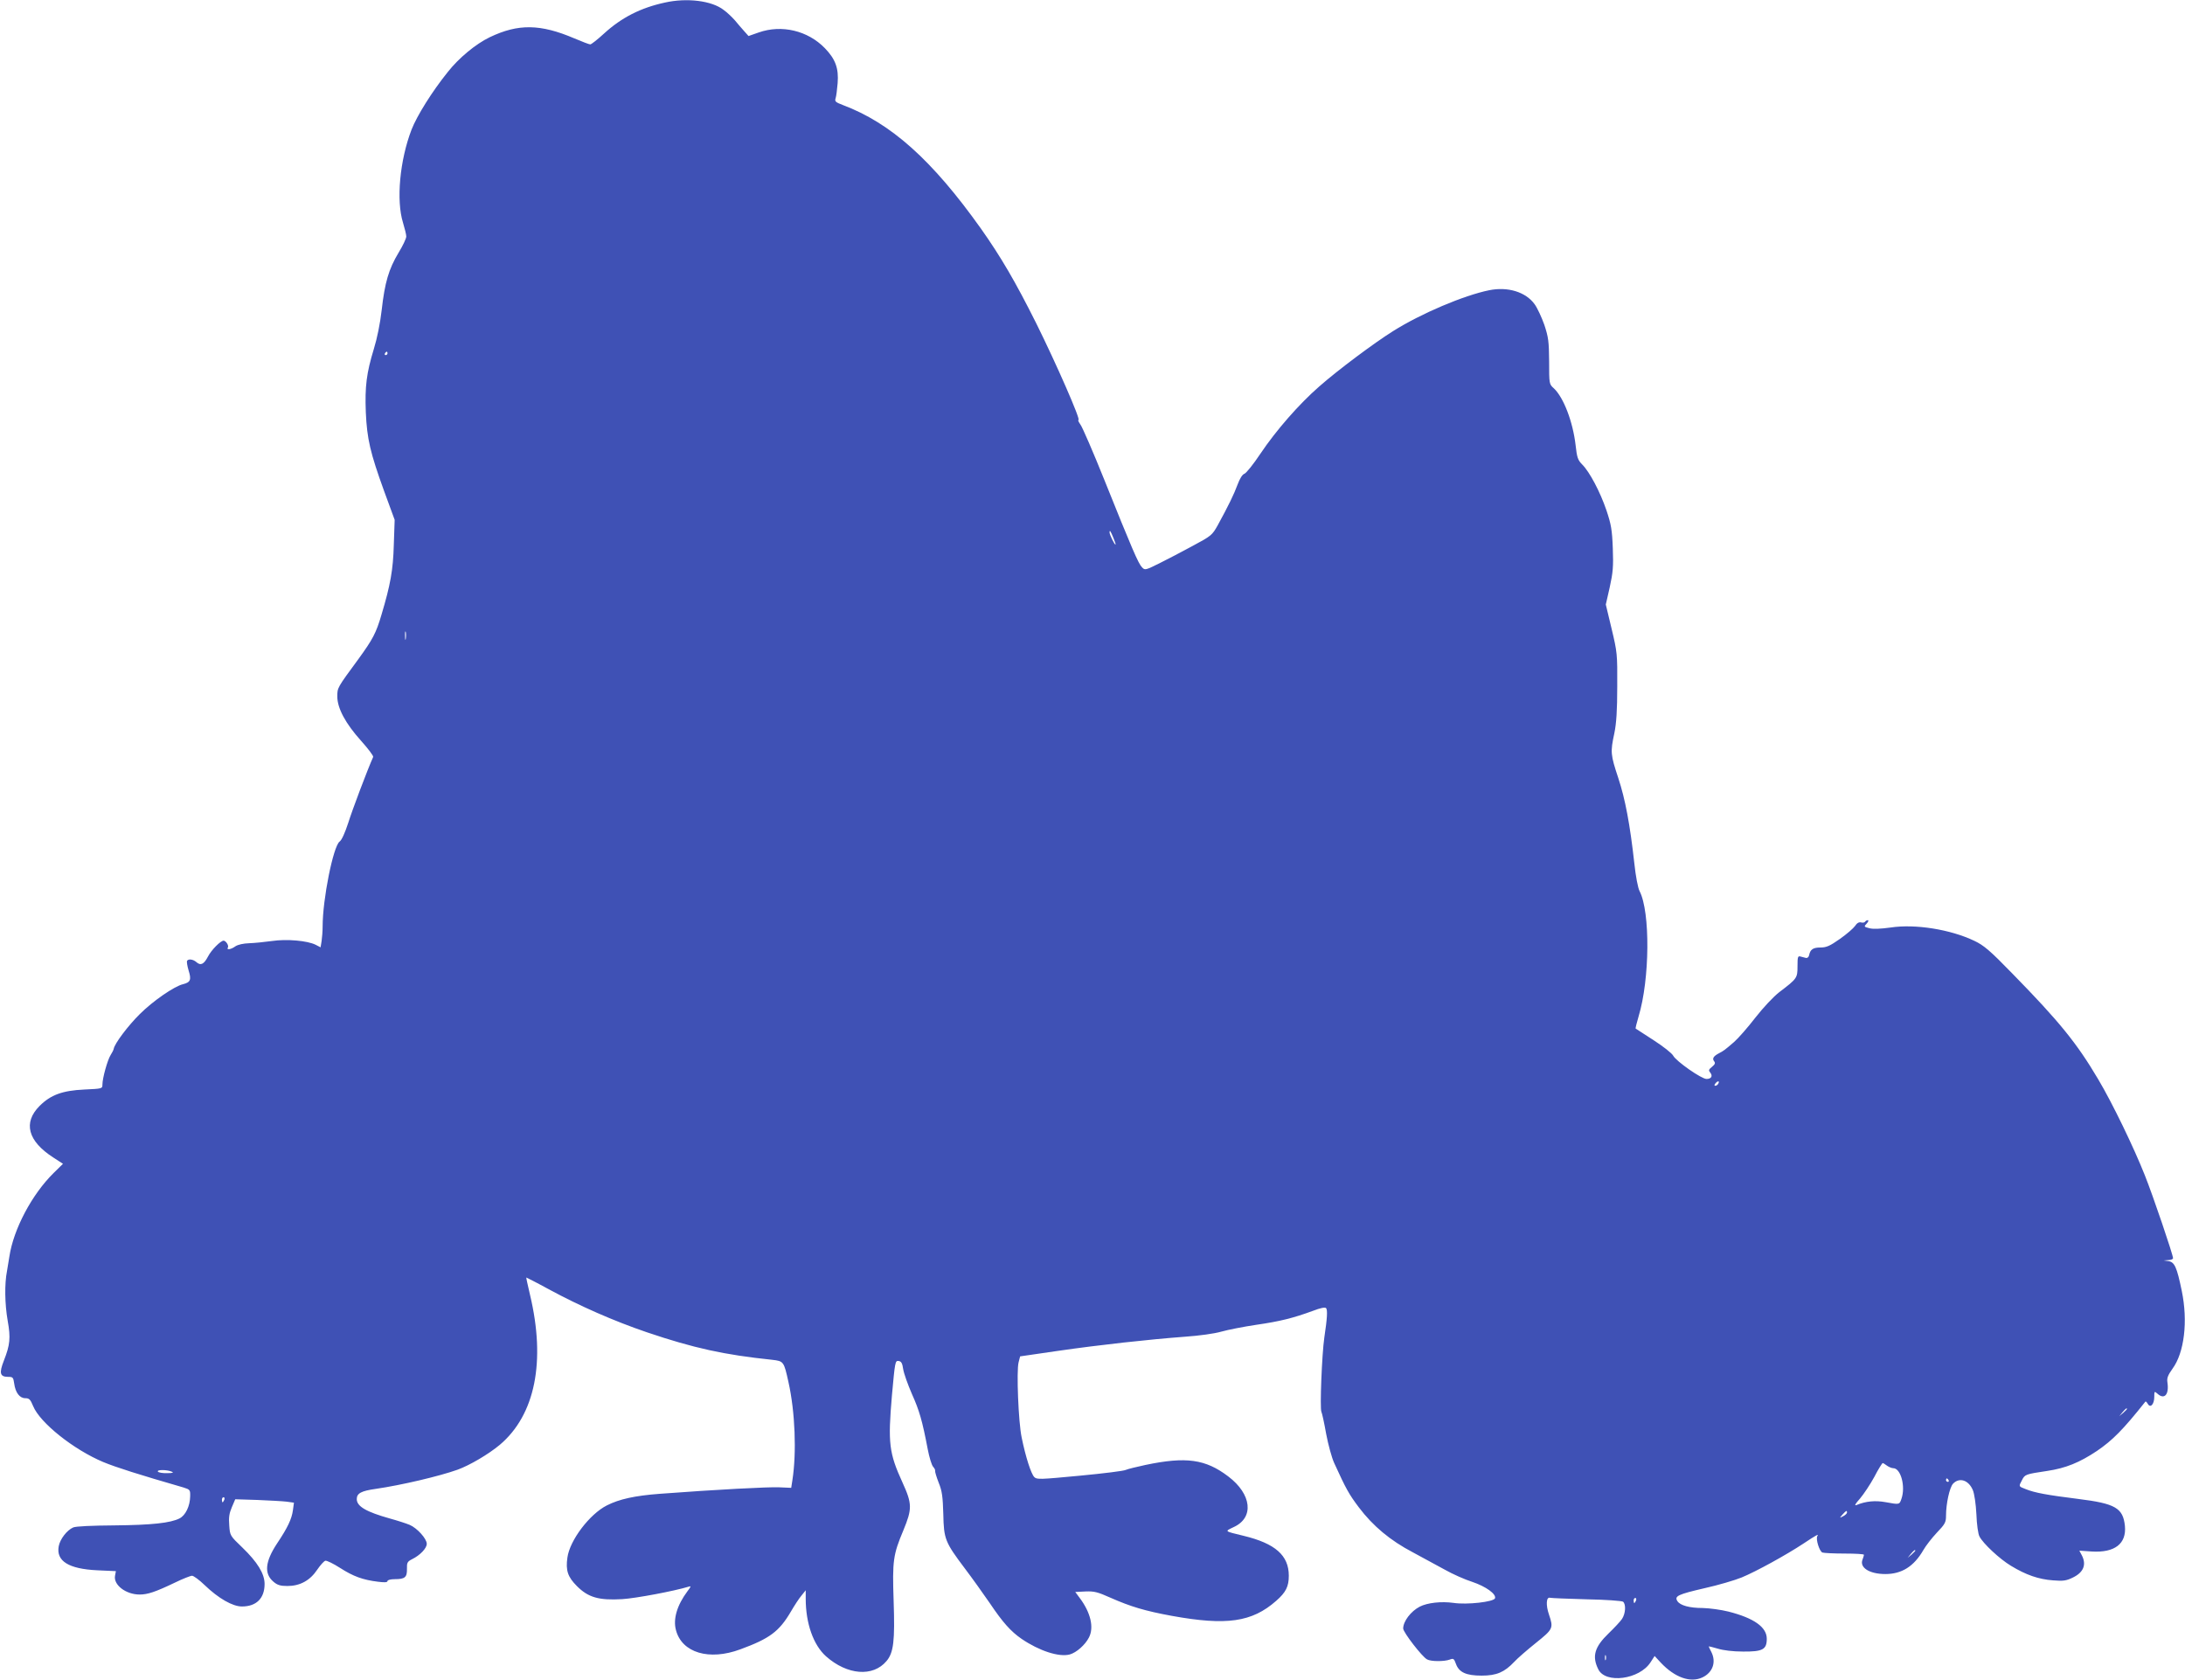 <?xml version="1.0" standalone="no"?>
<!DOCTYPE svg PUBLIC "-//W3C//DTD SVG 20010904//EN"
 "http://www.w3.org/TR/2001/REC-SVG-20010904/DTD/svg10.dtd">
<svg version="1.0" xmlns="http://www.w3.org/2000/svg"
 width="1280pt" height="984pt" viewBox="0 0 1280 984"
 preserveAspectRatio="xMidYMid meet">
<g transform="translate(0,984) scale(0.1,-0.1)"
fill="#3f51b5" stroke="none">
<path d="M3895 9825 c-143 -31 -254 -88 -356 -181 -38 -35 -75 -64 -81 -64 -7
0 -48 16 -93 35 -199 85 -329 87 -496 7 -81 -39 -181 -121 -246 -204 -92 -114
-181 -257 -212 -337 -69 -179 -91 -415 -50 -546 10 -33 19 -69 19 -80 0 -12
-20 -54 -45 -95 -58 -96 -81 -176 -99 -336 -9 -79 -27 -167 -46 -228 -43 -141
-53 -220 -47 -371 7 -157 26 -237 107 -461 l62 -169 -5 -145 c-4 -149 -20
-236 -72 -410 -32 -109 -51 -144 -135 -260 -125 -170 -124 -168 -124 -220 0
-68 48 -158 139 -259 42 -47 74 -89 71 -95 -34 -76 -123 -312 -146 -386 -19
-58 -38 -101 -51 -110 -37 -29 -99 -336 -99 -497 0 -26 -3 -65 -6 -85 l-6 -37
-29 15 c-48 24 -169 35 -256 22 -43 -6 -103 -12 -134 -13 -33 -1 -65 -8 -80
-18 -26 -19 -54 -23 -44 -7 7 11 -12 40 -25 40 -18 0 -72 -55 -91 -92 -24 -46
-43 -56 -68 -34 -19 17 -47 21 -55 8 -3 -5 1 -30 9 -57 17 -54 11 -69 -33 -80
-51 -12 -177 -99 -253 -175 -68 -67 -148 -173 -153 -204 -1 -6 -9 -22 -18 -36
-18 -28 -48 -135 -48 -173 0 -24 -1 -24 -107 -29 -127 -6 -196 -31 -261 -96
-98 -98 -69 -206 80 -302 l57 -37 -55 -54 c-127 -125 -235 -329 -259 -489 -3
-19 -9 -57 -14 -85 -15 -76 -13 -193 4 -291 18 -101 14 -141 -22 -233 -29 -74
-24 -96 25 -96 27 0 30 -3 35 -38 7 -54 32 -87 65 -87 23 0 30 -7 46 -46 40
-98 237 -255 411 -328 75 -31 207 -73 470 -149 38 -12 40 -14 39 -52 -1 -57
-27 -111 -62 -129 -53 -27 -163 -39 -382 -41 -131 -1 -225 -5 -241 -12 -37
-16 -77 -68 -85 -110 -16 -87 58 -133 226 -141 l109 -5 -5 -26 c-11 -54 63
-111 144 -111 47 0 92 15 205 69 47 23 93 41 102 41 9 0 42 -24 73 -54 82 -79
165 -126 219 -126 85 0 133 48 133 132 0 60 -42 128 -130 213 -72 69 -73 70
-77 130 -4 46 0 71 15 106 l20 47 129 -4 c70 -3 148 -7 172 -10 l43 -6 -6 -44
c-7 -51 -30 -101 -93 -195 -70 -106 -77 -177 -21 -224 23 -20 41 -25 82 -25
73 0 132 32 174 95 19 28 40 51 48 53 8 2 47 -17 86 -42 78 -50 133 -70 222
-81 39 -5 56 -4 56 4 0 6 18 11 43 11 59 0 72 11 71 60 -1 36 2 43 30 57 47
23 86 64 86 90 0 30 -56 92 -100 111 -19 8 -71 25 -115 37 -139 39 -195 71
-195 114 0 34 26 48 112 60 151 22 371 74 478 112 72 26 182 91 248 146 207
175 270 488 177 878 -13 55 -23 101 -22 102 1 0 61 -30 132 -69 181 -98 381
-186 575 -252 275 -93 454 -132 733 -161 68 -8 69 -9 96 -131 39 -174 48 -414
23 -574 l-7 -45 -70 3 c-63 3 -366 -13 -700 -38 -146 -11 -237 -31 -310 -68
-101 -51 -217 -204 -231 -305 -11 -76 2 -114 56 -168 66 -66 128 -84 265 -76
81 5 303 47 389 73 16 5 15 2 -7 -27 -61 -82 -85 -163 -67 -228 35 -132 194
-180 377 -112 172 63 228 105 296 221 21 36 49 79 63 95 l24 30 0 -50 c0 -144
45 -271 119 -337 124 -110 275 -122 354 -28 42 49 50 119 42 352 -8 237 -3
271 57 414 52 126 52 155 -5 280 -79 173 -86 230 -62 510 18 197 19 205 39
202 16 -2 22 -13 27 -48 4 -25 27 -90 51 -145 44 -98 61 -157 93 -325 9 -47
23 -92 31 -101 8 -9 14 -20 12 -25 -1 -5 8 -36 21 -69 20 -49 24 -82 27 -184
3 -146 10 -164 126 -318 41 -54 106 -145 146 -203 76 -113 123 -166 187 -210
103 -70 219 -108 282 -91 39 11 90 56 112 99 31 59 10 147 -54 232 l-26 35 60
3 c51 2 71 -3 147 -37 118 -52 201 -77 359 -106 320 -58 469 -37 611 88 57 50
74 84 74 147 0 119 -79 189 -265 234 -115 28 -112 25 -58 51 121 55 106 193
-32 297 -133 101 -247 117 -485 67 -52 -11 -104 -24 -115 -29 -11 -6 -132 -21
-270 -34 -233 -22 -251 -23 -266 -8 -19 19 -51 119 -74 232 -19 89 -31 390
-18 440 l9 35 220 32 c249 36 532 67 744 83 86 6 173 18 215 30 39 11 131 29
205 40 138 20 215 39 332 82 41 16 70 22 76 16 10 -10 7 -60 -10 -173 -14 -95
-27 -416 -17 -435 4 -8 17 -67 28 -130 12 -63 33 -140 47 -170 69 -151 86
-182 144 -259 83 -110 185 -195 317 -264 59 -32 144 -78 188 -102 44 -25 116
-57 160 -71 80 -27 141 -71 133 -96 -7 -21 -164 -39 -243 -27 -72 10 -153 1
-198 -22 -52 -27 -97 -86 -97 -128 0 -22 111 -166 140 -181 23 -13 101 -13
133 -1 21 8 25 6 36 -25 18 -50 60 -69 151 -69 87 0 133 20 190 80 19 21 77
71 128 112 101 81 103 86 76 166 -19 55 -16 104 6 98 8 -2 105 -6 215 -9 113
-2 205 -9 213 -14 18 -15 15 -69 -6 -101 -10 -15 -46 -53 -79 -85 -82 -79 -98
-134 -60 -210 42 -86 241 -60 306 41 l24 37 36 -39 c82 -87 174 -120 245 -86
60 29 81 90 51 149 -8 15 -15 30 -15 32 0 1 24 -4 53 -13 32 -10 89 -17 148
-17 115 -1 139 12 139 75 0 68 -75 121 -224 159 -44 11 -111 20 -150 21 -79 0
-134 15 -150 41 -18 29 4 39 159 75 81 18 179 47 218 63 85 35 261 132 361
198 80 53 92 59 82 44 -10 -17 12 -89 30 -96 9 -3 67 -6 130 -6 63 0 114 -3
113 -7 0 -5 -4 -17 -8 -28 -19 -47 40 -85 134 -85 96 0 167 45 222 140 14 25
50 71 79 102 48 50 54 61 54 99 0 72 21 166 41 188 37 39 91 22 116 -37 9 -21
18 -82 21 -142 2 -58 10 -116 18 -130 21 -41 118 -132 185 -172 87 -53 162
-79 246 -85 60 -5 78 -2 115 16 63 30 82 75 54 130 l-15 28 73 -5 c134 -8 204
45 194 150 -11 105 -56 131 -274 158 -183 23 -254 36 -306 57 -44 17 -43 15
-23 53 17 34 21 35 148 54 108 16 189 49 291 117 91 62 153 124 284 289 2 3 8
-3 14 -13 15 -27 38 -3 38 41 0 33 1 34 18 19 41 -38 70 -6 59 66 -4 25 3 42
30 80 69 94 91 277 54 456 -29 140 -42 168 -78 174 l-28 4 28 2 c15 0 27 6 27
11 0 20 -117 365 -165 485 -65 164 -190 423 -274 564 -125 211 -226 336 -502
618 -132 136 -168 166 -223 192 -140 67 -346 100 -491 78 -58 -8 -103 -10
-124 -4 -32 8 -33 9 -15 28 9 10 12 19 6 19 -6 0 -13 -4 -16 -9 -3 -5 -14 -7
-24 -4 -12 3 -24 -4 -35 -21 -10 -14 -49 -48 -89 -76 -58 -41 -79 -50 -113
-50 -44 0 -60 -11 -67 -45 -2 -11 -10 -18 -19 -16 -8 2 -22 6 -31 8 -16 5 -18
-2 -18 -56 0 -70 -2 -73 -106 -152 -35 -27 -94 -90 -141 -150 -44 -57 -100
-121 -124 -142 -57 -49 -61 -52 -90 -67 -32 -17 -40 -31 -27 -47 8 -10 4 -18
-13 -32 -20 -16 -21 -21 -10 -34 16 -20 6 -37 -22 -37 -30 0 -178 104 -195
136 -7 14 -59 55 -115 91 -56 36 -103 67 -105 68 -2 2 6 34 17 71 66 218 69
612 6 734 -10 19 -23 88 -31 164 -25 225 -53 375 -94 499 -45 136 -47 151 -23
262 12 58 17 134 17 275 1 189 0 199 -33 337 l-34 142 23 101 c19 87 22 121
18 228 -4 109 -10 141 -37 222 -37 109 -99 226 -142 269 -26 26 -31 41 -39
114 -16 137 -70 278 -127 332 -28 25 -28 26 -28 158 -1 117 -4 141 -28 214
-16 45 -41 99 -57 121 -52 72 -157 104 -266 82 -148 -30 -399 -136 -564 -240
-110 -69 -322 -227 -432 -324 -117 -102 -252 -256 -344 -393 -41 -62 -84 -115
-94 -118 -12 -4 -27 -28 -40 -63 -21 -57 -53 -123 -116 -238 -33 -59 -38 -63
-146 -121 -62 -34 -151 -80 -197 -103 -81 -40 -84 -41 -101 -23 -21 21 -59
109 -221 513 -65 162 -128 307 -139 322 -11 16 -17 28 -12 28 14 0 -128 325
-247 565 -123 246 -208 391 -326 558 -285 400 -526 616 -808 722 -42 16 -48
21 -42 39 4 12 9 52 12 89 7 87 -13 141 -75 205 -100 103 -253 139 -387 92
l-60 -21 -25 28 c-14 16 -39 44 -55 64 -17 19 -46 47 -66 61 -69 54 -215 72
-344 43z m-1625 -2055 c0 -5 -5 -10 -11 -10 -5 0 -7 5 -4 10 3 6 8 10 11 10 2
0 4 -4 4 -10z m4253 -1082 c9 -21 14 -38 12 -38 -7 0 -35 58 -35 71 0 18 6 9
23 -33z m-4146 -590 c-2 -13 -4 -5 -4 17 -1 22 1 32 4 23 2 -10 2 -28 0 -40z
m7688 -2607 c-3 -6 -11 -11 -17 -11 -6 0 -6 6 2 15 14 17 26 13 15 -4z m2395
-1904 c0 -2 -10 -12 -22 -23 l-23 -19 19 23 c18 21 26 27 26 19z m-1406 -332
c11 -8 28 -15 37 -15 44 0 73 -107 48 -179 -12 -35 -11 -35 -93 -20 -60 11
-116 6 -171 -17 -13 -5 -7 7 21 38 22 26 60 83 84 127 23 45 46 81 49 81 3 0
15 -7 25 -15z m-10049 -35 c15 -6 8 -9 -27 -9 -26 -1 -50 4 -53 9 -8 12 52 12
80 0z m10410 -50 c3 -5 1 -10 -4 -10 -6 0 -11 5 -11 10 0 6 2 10 4 10 3 0 8
-4 11 -10z m-10101 -115 c-4 -8 -8 -15 -10 -15 -2 0 -4 7 -4 15 0 8 4 15 10
15 5 0 7 -7 4 -15z m9506 -75 c0 -5 -10 -15 -22 -21 -23 -12 -23 -12 -4 10 21
23 26 26 26 11z m400 -223 c0 -2 -10 -12 -22 -23 l-23 -19 19 23 c18 21 26 27
26 19z m-1636 -292 c-4 -8 -8 -15 -10 -15 -2 0 -4 7 -4 15 0 8 4 15 10 15 5 0
7 -7 4 -15z m-177 -347 c-3 -7 -5 -2 -5 12 0 14 2 19 5 13 2 -7 2 -19 0 -25z"/>
</g>
</svg>
